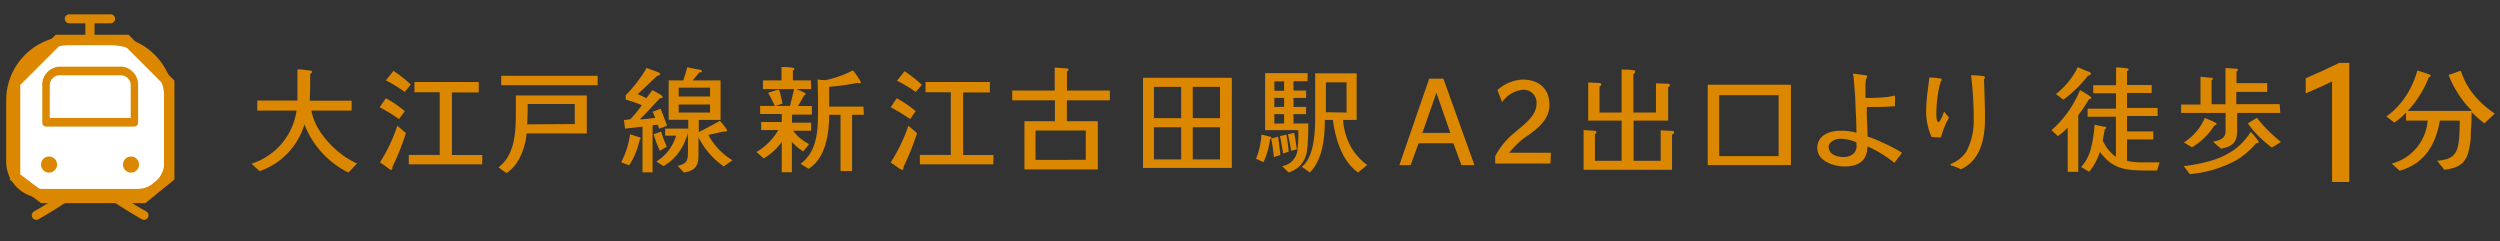 <svg xmlns="http://www.w3.org/2000/svg" viewBox="0 0 311 30"><rect x="0" y="0" width="311" height="30" fill="#333333" stroke="none"/><defs><style>.cls-1{fill:#db8700;}.cls-2{fill:#fff;stroke:#db8700;stroke-miterlimit:10;stroke-width:1.3px;}.cls-3{fill:none;}</style></defs><title>h_access</title><g id="レイヤー_2" data-name="レイヤー 2"><g id="header"><path class="cls-1" d="M43.35,21.47a11.2,11.2,0,0,1-5.48-6,8.79,8.79,0,0,1-5.58,5.82c-.33-.29-.7-.64-1-.93a8.13,8.13,0,0,0,5.6-6.6H32V12.51h5c0-.44,0-.86,0-1.29,0-.86,0-1.73,0-2.59.51,0,1,.07,1.56.15.09,0,.25,0,.25.16s-.13.2-.22.25c0,1.1,0,2.23-.06,3.33h5.21v1.24h-5c.41,2.31,2.31,4.46,4.2,5.76a10.84,10.84,0,0,0,1.47.81Z"/><path class="cls-1" d="M49.64,14.81a25.78,25.78,0,0,0-2.41-1.47L48,12.22a13.93,13.93,0,0,1,2.36,1.61Zm.86,1.75a32,32,0,0,1-1.69,4.22.23.23,0,0,1,0,.13.19.19,0,0,1-.22.22A5.07,5.07,0,0,1,48,20.7c-.45-.32-.7-.47-.74-.49a20.11,20.11,0,0,0,2.17-4.57Zm-.16-5.12A16.37,16.37,0,0,0,48,10l.95-1.18a15.81,15.81,0,0,1,2.15,1.69Zm9.64,9H50.85V19.27H54.7V11.48H51.56V10.2h8V11.5H56.22v7.78H60Z"/><path class="cls-1" d="M73,16.6H65.51c-.16,1.76-.93,3.93-2.49,4.92a10.47,10.47,0,0,1-1-.7c2.09-1.63,2.15-4.49,2.15-6.94,0-.68,0-1.34,0-2H73Zm1.35-6h-12V9.43h12Zm-2.85,4.83V12.94H65.64c0,.84,0,1.69-.07,2.53Z"/><path class="cls-1" d="M79.58,17.37a9.57,9.57,0,0,1-1.31,3.2l-1-.38a10.76,10.76,0,0,0,1.11-3.49l1.18.38a.14.14,0,0,1,.12.13C79.72,17.28,79.64,17.34,79.58,17.37ZM82,16a5,5,0,0,0-.2-.49l-.62.07v5.86H79.93V15.76L77.75,16l-.13-1.08a5,5,0,0,0,.81-.1,15.86,15.86,0,0,0,1.41-1.73,16.13,16.13,0,0,0-2-.7v-.54a17.46,17.46,0,0,0,2.6-3.4L81.91,9c.15.07.23.16.23.23s-.25.2-.38.2c-.67.62-1.63,1.58-2.43,2.27l1.09.51.73-1c.19.1,1.29.65,1.29.83s-.22.17-.32.17c-.86.87-1.64,1.8-2.53,2.63.64,0,1.28-.12,1.92-.17a7,7,0,0,0-.33-.76l1-.38c.29.7.55,1.41.8,2.12Zm.09,2.75a12.38,12.38,0,0,1-.77-2.05l.93-.33a14.59,14.59,0,0,0,.7,1.88Zm7.94,1.95a9.71,9.71,0,0,1-3.14-3.62v2.33c0,1.29-.51,1.85-1.82,2.05l-.76-.83c1.09-.28,1.27-.6,1.27-1.66V16.48a3.12,3.12,0,0,1-.28.86,6.41,6.41,0,0,1-2.75,3.33l-.9-.58a5.66,5.66,0,0,0,2.46-3.21H82.74V16h2.88v-1.1H83.18V10H85c.17-.54.36-1.08.49-1.63l1.43.28c.1,0,.41.07.41.22S87.13,9,87,9l-.83,1h3.47v4.92H86.93v1.51c.89-.45,1.76-.9,2.62-1.4a8.6,8.6,0,0,1,.92,1.16.2.2,0,0,1-.2.17l-.15,0c-.65.1-1.32.29-2,.42a8.25,8.25,0,0,0,3,3.16ZM88.33,12V10.91h-3.9V12Zm0,2V13h-3.9v1Z"/><path class="cls-1" d="M101,14.26H98.53v1h2.37v1H98.65a5.75,5.75,0,0,0,2,1.66l-.73.92a6.91,6.91,0,0,1-1.41-1.19v3.78H97.25V17.65A7,7,0,0,1,95,19.71l-.89-.8a7.62,7.62,0,0,0,2.71-2.73H94.69v-1h2.56v-1H94.56v-1h3.71c.19-.71.36-1.45.54-2.18.22.09,1.41.49,1.41.67s-.09.13-.15.15c-.28.47-.52.93-.81,1.37H101Zm-.09-3.18h-6V10h2.31V8.34c.48,0,.92,0,1.38.09.09,0,.22.06.22.16s-.12.15-.19.17V10h2.25Zm-4.52,2.14a12.89,12.89,0,0,0-.84-1.67c.15-.06,1.16-.38,1.25-.38a.14.14,0,0,1,.16.12c.09.23.32,1.31.38,1.6C97,13,96.67,13.11,96.35,13.21Zm11.08,1.06H106v7h-1.44v-7h-1.41c0,2.33-.42,5.37-2.56,6.72l-1-.62c2.11-1.56,2.17-4.22,2.17-6.62,0-1.28,0-2.59-.06-3.88a7.6,7.6,0,0,0,1,.09,12,12,0,0,0,1.69-.48,12,12,0,0,0,1.72-.74,12.06,12.06,0,0,1,1,1.47c0,.1-.12.15-.2.15a.6.6,0,0,1-.23-.06,32.16,32.16,0,0,1-3.53.49c0,.83,0,1.64,0,2.46h4.26Z"/><path class="cls-1" d="M113.22,14.81a25.79,25.79,0,0,0-2.41-1.47l.74-1.12a13.93,13.93,0,0,1,2.36,1.61Zm.86,1.75a32,32,0,0,1-1.69,4.22.23.23,0,0,1,0,.13.19.19,0,0,1-.22.22,5.07,5.07,0,0,1-.64-.42c-.45-.32-.7-.47-.74-.49A20.11,20.11,0,0,0,113,15.64Zm-.16-5.12a16.37,16.37,0,0,0-2.34-1.4l.95-1.18a15.81,15.81,0,0,1,2.15,1.69Zm9.64,9h-9.13V19.27h3.85V11.48h-3.14V10.2h8V11.5h-3.32v7.78h3.77Z"/><path class="cls-1" d="M138.07,12.48h-5.35v2.6h3.85v6h-9.13v-6h3.79v-2.6h-5.31V11.26h5.29V8.41l1.5.1c.09,0,.22.06.22.16s-.12.17-.2.22v2.37h5.34Zm-3,7.4V16.24h-6.25v3.65Z"/><path class="cls-1" d="M153.24,20.89H142.19V9.68h11.05Zm-6.3-6.19V10.81h-3.39v3.88Zm0,5.13v-4h-3.39v4Zm4.83-5.13V10.81h-3.39v3.88Zm0,5.13v-4h-3.39v4Z"/><path class="cls-1" d="M158,17.3a9.36,9.36,0,0,1-.83,2.88l-.92-.44a9,9,0,0,0,.67-3L158,17s.15,0,.15.12A.24.24,0,0,1,158,17.3Zm4.75-1.95c0,.8,0,1.61-.07,2.41a12.34,12.34,0,0,1-.13,1.25,3.45,3.45,0,0,1-.79,1.56,3.58,3.58,0,0,1-1.45.89l-.83-.8a2.25,2.25,0,0,0,1.9-1.82,14.59,14.59,0,0,0,.12-2.65h-4.12V9.1h5.29v1h-1.76v1.16h1.57v.92h-1.57V13.3h1.57v.9h-1.57v1.16h1.83Zm-4.28,4.19c-.07-.77-.23-1.8-.33-2.3L159,17c.09.63.19,1.48.28,2.28Zm1.27-8.25V10.13h-1.21v1.16Zm0,2V12.18h-1.21v1.13Zm0,2.06V14.2h-1.21v1.18Zm-.13,3.74c-.1-.71-.26-1.63-.38-2.15l.79-.19c.12.57.23,1.41.3,2.12Zm1-.33c-.1-.7-.26-1.5-.39-2.06l.77-.17c.15.67.25,1.37.33,2.05Zm8.33,2.7c-2-1.41-2.82-4.22-3.13-6.54h-1c0,2.12-.25,4.94-1.86,6.53l-1-.7c1.6-1.25,1.66-4.57,1.66-6.35s0-3.52,0-5.28h5.16v5.8h-1.69a8,8,0,0,0,1,3.39,7.25,7.25,0,0,0,2,2.21ZM167.51,14V10.24h-2.57c0,1.24,0,2.49,0,3.72Z"/><path class="cls-1" d="M183.42,20.54H181.8l-1-2.72h-4.32l-1,2.72h-1.4l3.71-10.75h1.77Zm-3-4-1.73-5-1.75,5Z"/><path class="cls-1" d="M192.88,20.34H186v-.9a9.2,9.2,0,0,1,2.49-3c1.08-.95,2.66-2,2.66-3.59a1.61,1.61,0,0,0-1.82-1.67,3.56,3.56,0,0,0-2.47,1.54l-.58-1.51a5,5,0,0,1,3.13-1.31c2,0,3.34,1.09,3.34,3.17,0,1.86-1.6,3.05-3,4a10.33,10.33,0,0,0-2,1.93h5.19Z"/><path class="cls-1" d="M208,16.73v4.39H197V16.18l1.37.09c.09,0,.23.06.23.19s-.12.17-.19.22V20h3.32V15h-4.16V10.26l1.34.06c.1,0,.29,0,.29.19s-.12.19-.22.23V14h2.75V8.65c.48,0,1,0,1.44.09.13,0,.25,0,.25.19s-.13.22-.23.26V14H206V10.36l1.53.06c.1,0,.22.07.22.17s-.13.2-.23.25V15h-4.3v5h3.37V16.21l1.37.07c.13,0,.29,0,.29.2S208.08,16.69,208,16.73Z"/><path class="cls-1" d="M222.79,20.54H212.44v-10h10.35Zm-1.53-1.12V11.84h-7.39v7.58Z"/><path class="cls-1" d="M235.66,20.26a14.88,14.88,0,0,0-3.34-2.05c-.06,1.85-1.15,2.5-2.88,2.5-1.32,0-3.37-.68-3.37-2.3s1.56-2.15,2.92-2.15a7.37,7.37,0,0,1,1.95.25c0-1.13-.06-2.27-.12-3.39,0-.92-.09-1.82-.17-2.72a8.84,8.84,0,0,0-.14-1.25l1.64.22a.13.13,0,0,1,.13.12,2.48,2.48,0,0,1-.15.38,6.55,6.55,0,0,0-.06,1.31c0,.33,0,.67,0,1h.35a17.72,17.72,0,0,0,2-.09c.45,0,.89-.13,1.32-.2,0,.45,0,.89,0,1.32-.74.06-1.48.1-2.23.1-.44,0-.86,0-1.28,0v.67c0,1,.09,2,.09,3A23.12,23.12,0,0,1,236.62,19Zm-4.73-2.56a5.11,5.11,0,0,0-2-.44c-.58,0-1.44.38-1.44,1,0,1,1.06,1.27,1.86,1.27s1.61-.39,1.61-1.4Z"/><path class="cls-1" d="M242.46,14.62a10.2,10.2,0,0,0-1,2.47c-.39,0-.79,0-1.18-.06a8,8,0,0,1-.67-3,22,22,0,0,1,.2-2.78c.07-.54.14-1.08.2-1.61a8.59,8.59,0,0,1,1.4.13c.07,0,.14.06.14.15a.38.38,0,0,1-.13.22c0,.19-.1.36-.15.55a16.74,16.74,0,0,0-.39,3.4c0,.17,0,1.09.26,1.09s.63-1.15.71-1.29Zm4.35-4.78c.06,1.66.12,3.33.12,5,0,2.4-.58,5.15-3,6.22a6.62,6.62,0,0,0-1.15-.46c-.06,0-.13,0-.13-.12s0-.07.07-.09a7.53,7.53,0,0,0,.87-.49,4.12,4.12,0,0,0,1-1,8.23,8.23,0,0,0,.94-4.13,45.08,45.08,0,0,0-.33-5.41,10.59,10.59,0,0,1,1.58.12c.07,0,.15.09.15.16A.33.33,0,0,1,246.8,9.84Z"/><path class="cls-1" d="M259.88,12.32a18.47,18.47,0,0,1-1.34,2v7.05h-1.32V15.86A6.51,6.51,0,0,1,256,16.93l-.8-.73a13.08,13.08,0,0,0,3.55-5c.2.12,1.4.79,1.4.95S260,12.32,259.88,12.32Zm-.13-2.92a15.12,15.12,0,0,1-3.07,3l-.92-.7a9.58,9.58,0,0,0,2.71-3.34L260,9a.19.19,0,0,1,.12.16C260.08,9.34,259.85,9.4,259.75,9.4Zm8.59,11.81h-1.41c-2.49,0-4.16-.19-5.7-2.33a7.35,7.35,0,0,1-1.34,2.49l-1-.6a5.22,5.22,0,0,0,1.22-2.31,15.57,15.57,0,0,0,.45-2.94l1.12.23c.09,0,.32,0,.32.16a.17.17,0,0,1-.16.16c-.09.45-.17.93-.26,1.4a5,5,0,0,0,1.64,2.05v-5H259.7v-1h3.53V11.6H260.4v-1h2.84V8.38a10.71,10.71,0,0,1,1.35.12c.07,0,.2,0,.2.15s-.12.17-.19.2v1.72h3.07v1H264.6v1.86h3.81v1H264.6v1.92h3.27v1H264.6V20a7.54,7.54,0,0,0,2,.19l2.06,0Z"/><path class="cls-1" d="M283.67,14.05H278.3v2.2c0,1.37-.47,1.95-2,2.25l-1-.87c.77-.17,1.56-.38,1.56-1.28v-2.3h-5.53V13h2.41V9.55l1.29.12c.09,0,.25,0,.25.13s-.1.15-.16.17v3h1.73V8.46l1.38.09c.07,0,.16,0,.16.15s-.12.15-.17.17v1.47h3.82v1.1h-3.84v1.51h5.39Zm-3,3.77a10.64,10.64,0,0,1-2.41,2.08,14.76,14.76,0,0,1-5.86,1.76l-.74-1a20.8,20.8,0,0,0,3.21-.61,10.57,10.57,0,0,0,3-1.37A8.16,8.16,0,0,0,280,16.4a9,9,0,0,1,1,1.25C281,17.78,280.82,17.82,280.72,17.82Zm-5.18-2.24a8.46,8.46,0,0,1-2.81,2.75l-1-.61a6.79,6.79,0,0,0,2.6-3.05c.2.09,1.46.58,1.46.73S275.63,15.57,275.54,15.58Zm7.14,2.78a13.42,13.42,0,0,1-3-3l1.12-.71a18.43,18.43,0,0,0,3,3Z"/><path class="cls-1" d="M292.25,22.64h-2.14V10.13c-1.07.54-2.17,1-3.28,1.49V9.73c1.41-.6,2.8-1.23,4.17-1.91h1.25Z"/><path class="cls-1" d="M309.06,15.35a14.92,14.92,0,0,1-1.6-1.42c0,.67,0,1.35-.06,2s0,1.13-.09,1.69c-.29,2.44-1,3.21-3.23,3.5L303.17,20c1.76-.16,2.52-.61,2.72-2.54.09-.81.09-1.63.1-2.46h-2.47c-.55,3.08-1.91,5.34-5,6.24l-1-.89A6,6,0,0,0,302,15h-2.69v-1a8.48,8.48,0,0,1-1.45,1.25l-1-.76a9.38,9.38,0,0,0,2.71-3,11.16,11.16,0,0,0,1.15-2.72c.52.17,1.09.32,1.6.54a.1.1,0,0,1,.06.1c0,.12-.15.17-.23.19a13.06,13.06,0,0,1-2.63,4.2h8a13.06,13.06,0,0,1-2.92-4.48c.51-.16,1-.35,1.53-.52a9,9,0,0,0,1.45,2.78,11.16,11.16,0,0,0,2.78,2.54Z"/><polygon class="cls-2" points="1.87 22.02 5.33 24.62 17.85 24.62 21.05 22.02 21.05 10.3 15.72 4.97 7.2 4.97 1.87 10.3 1.87 22.02"/><path class="cls-1" d="M13.62,4.48H11.76V2.9h2a.56.56,0,1,0,0-1.12H8.62a.56.56,0,1,0,0,1.12h2V4.48H8.77a8,8,0,0,0-8,7.94v7.69a4.52,4.52,0,0,0,4.52,4.51H7c-1,.64-1.9,1.19-2.76,1.68a.56.56,0,0,0-.21.76.56.56,0,0,0,.77.21c1.27-.73,2.66-1.59,4.25-2.65h4.33c1.58,1.06,3,1.93,4.25,2.65a.56.56,0,0,0,.77-.21.56.56,0,0,0-.21-.76c-.86-.49-1.77-1-2.76-1.68h1.65a4.52,4.52,0,0,0,4.52-4.51V12.42a8,8,0,0,0-8-7.94Zm6.84,15.63a3.4,3.4,0,0,1-3.4,3.39H5.33a3.4,3.4,0,0,1-3.4-3.39V12.42A6.83,6.83,0,0,1,8.77,5.6h4.86a6.83,6.83,0,0,1,6.84,6.82Z"/><path class="cls-1" d="M15.11,8.29H7.34a2.27,2.27,0,0,0-2.08,2.43v4.49a.5.5,0,0,0,.46.54h11a.5.5,0,0,0,.46-.54V10.71a2.27,2.27,0,0,0-2.08-2.43Zm1.15,6.38H6.19v-4A1.26,1.26,0,0,1,7.34,9.36h7.77a1.26,1.26,0,0,1,1.15,1.35Zm0,0"/><path class="cls-1" d="M7.1,20.47a1,1,0,1,1-1-1,1,1,0,0,1,1,1Z"/><path class="cls-1" d="M17.3,20.47a1,1,0,1,1-1-1,1,1,0,0,1,1,1Z"/></g><g id="スライス"><rect class="cls-3" width="311" height="30"/></g></g></svg>